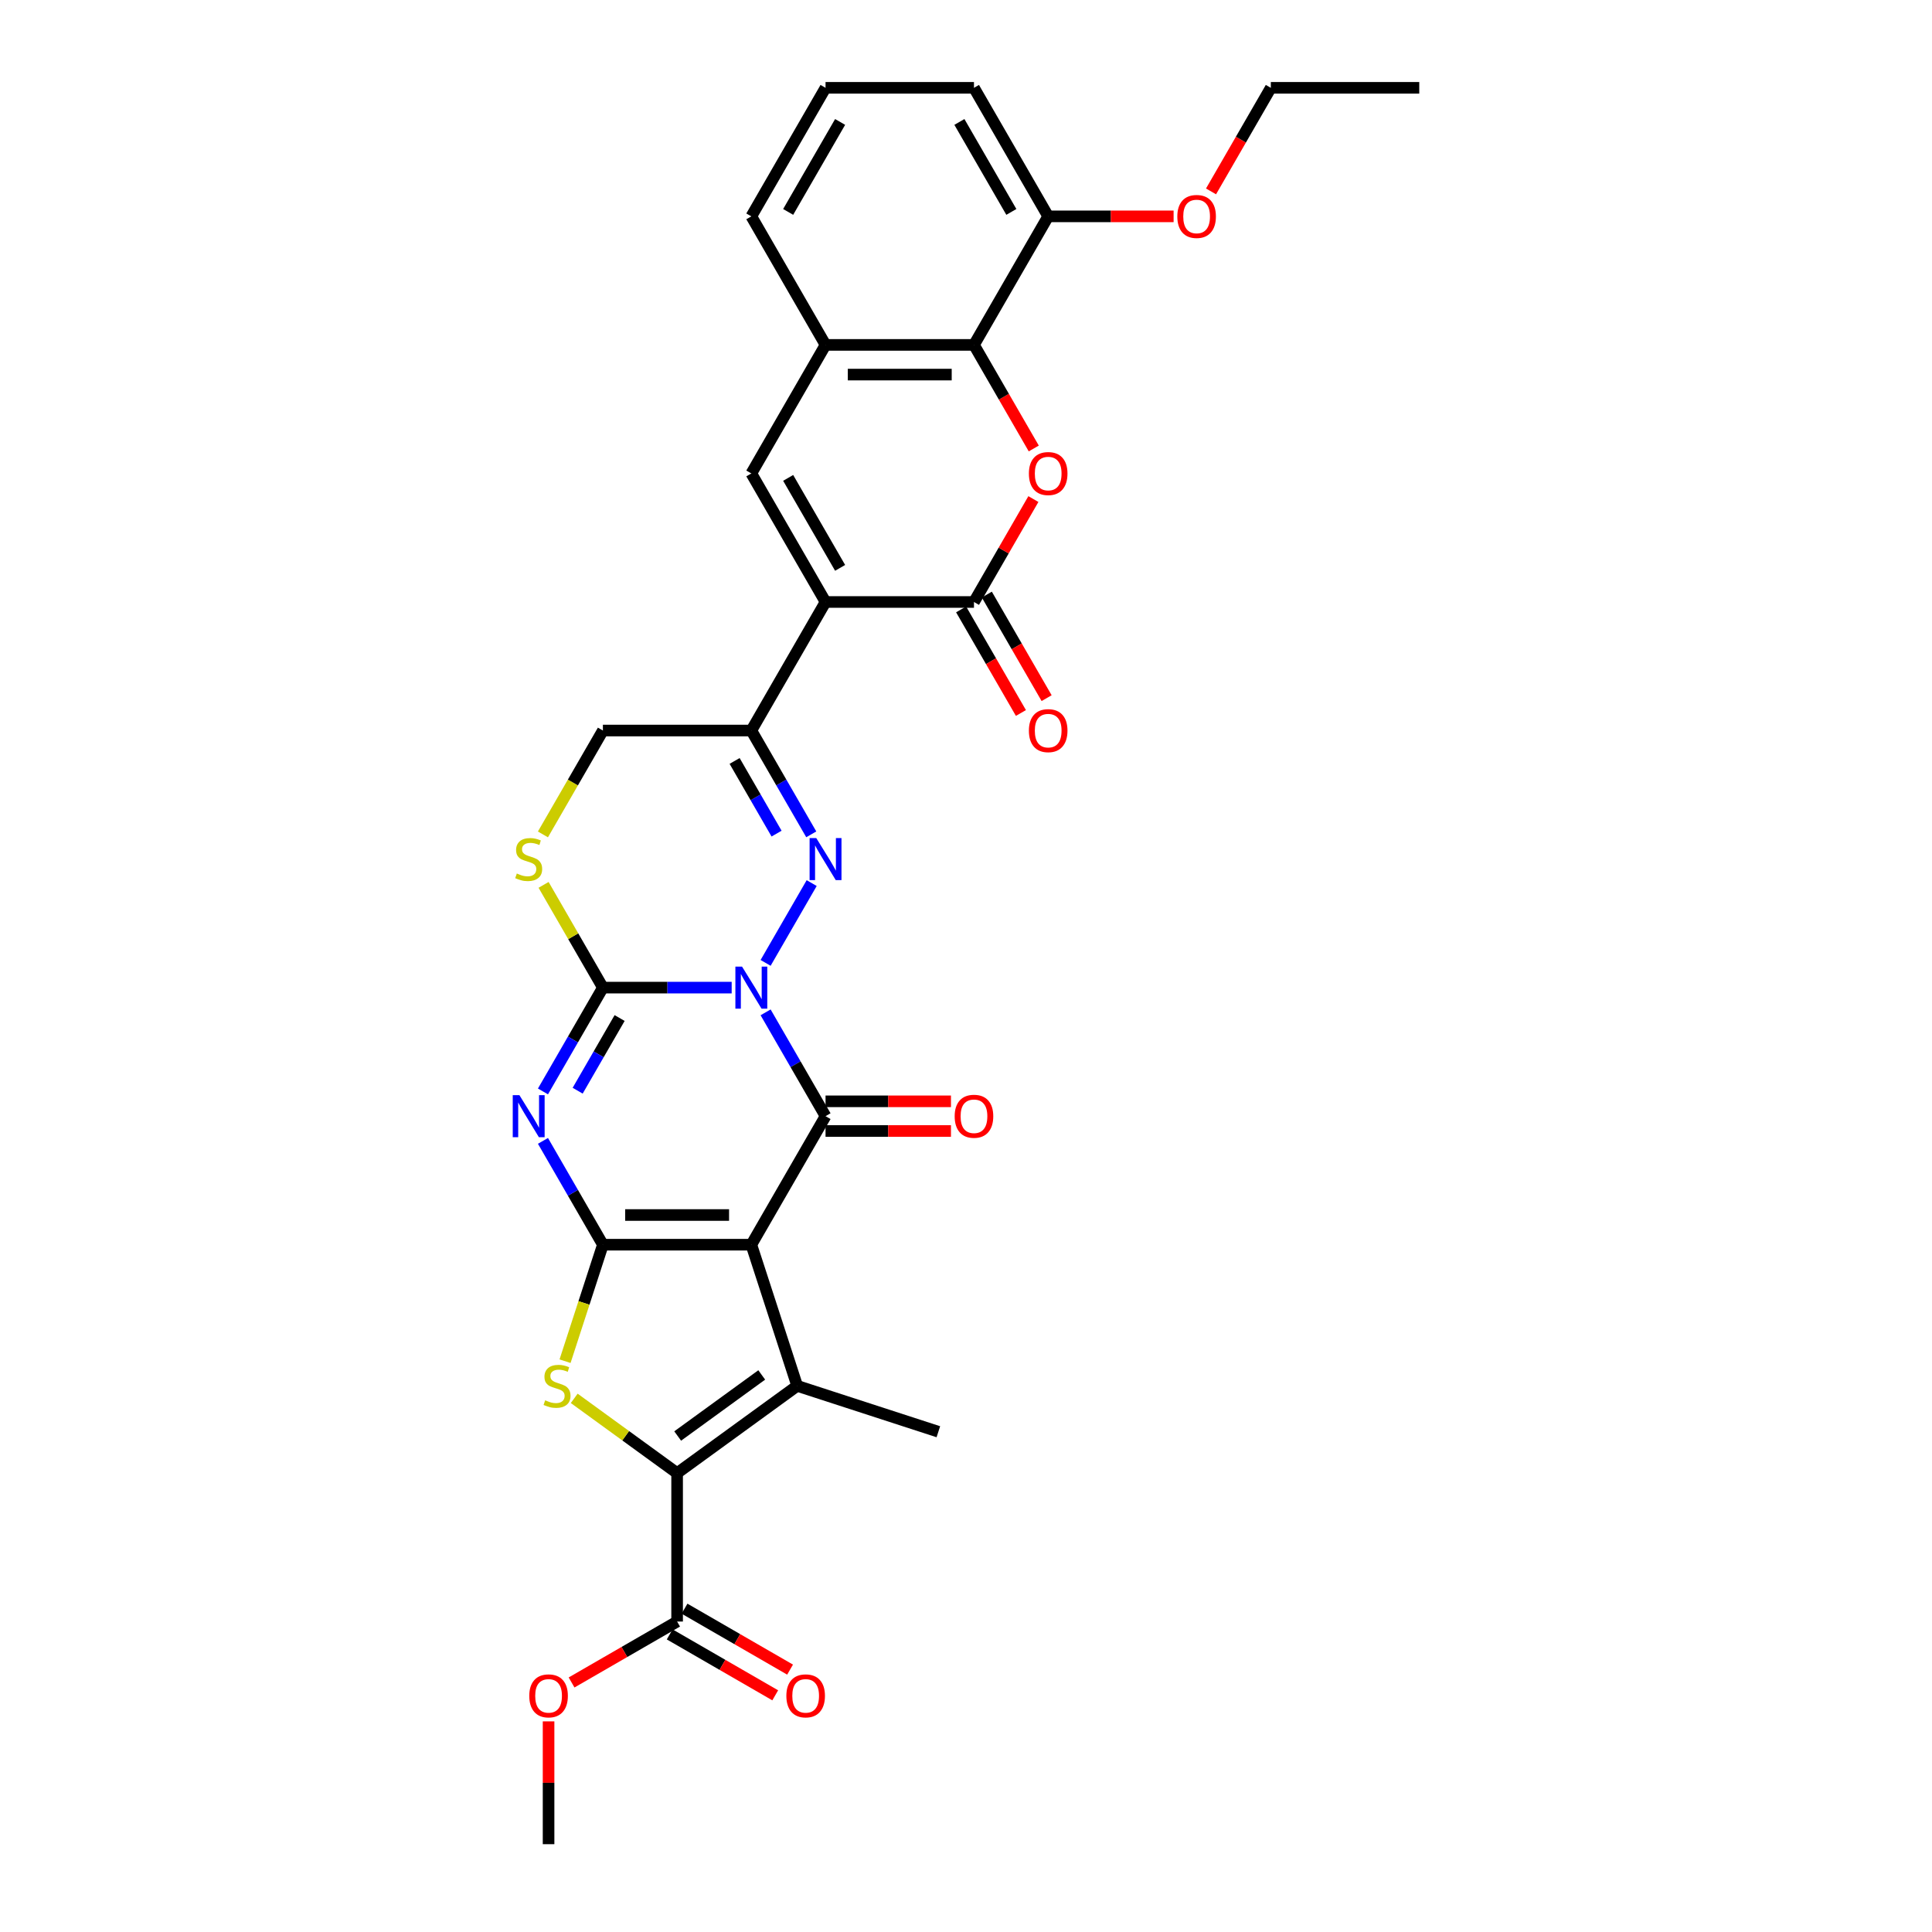 <?xml version='1.0' encoding='iso-8859-1'?>
<svg version='1.1' baseProfile='full'
              xmlns='http://www.w3.org/2000/svg'
                      xmlns:rdkit='http://www.rdkit.org/xml'
                      xmlns:xlink='http://www.w3.org/1999/xlink'
                  xml:space='preserve'
width='1000px' height='1000px' viewBox='0 0 1000 1000'>
<!-- END OF HEADER -->
<rect style='opacity:1.0;fill:#FFFFFF;stroke:none' width='1000' height='1000' x='0' y='0'> </rect>
<path class='bond-2' d='M 396.276,523.988 L 411.788,550.856' style='fill:none;fill-rule:evenodd;stroke:#0000FF;stroke-width:6px;stroke-linecap:butt;stroke-linejoin:miter;stroke-opacity:1' />
<path class='bond-2' d='M 411.788,550.856 L 427.299,577.723' style='fill:none;fill-rule:evenodd;stroke:#000000;stroke-width:6px;stroke-linecap:butt;stroke-linejoin:miter;stroke-opacity:1' />
<path class='bond-3' d='M 378.714,511.189 L 345.387,511.189' style='fill:none;fill-rule:evenodd;stroke:#0000FF;stroke-width:6px;stroke-linecap:butt;stroke-linejoin:miter;stroke-opacity:1' />
<path class='bond-3' d='M 345.387,511.189 L 312.06,511.189' style='fill:none;fill-rule:evenodd;stroke:#000000;stroke-width:6px;stroke-linecap:butt;stroke-linejoin:miter;stroke-opacity:1' />
<path class='bond-5' d='M 396.276,498.39 L 420.123,457.085' style='fill:none;fill-rule:evenodd;stroke:#0000FF;stroke-width:6px;stroke-linecap:butt;stroke-linejoin:miter;stroke-opacity:1' />
<path class='bond-0' d='M 388.886,644.256 L 427.299,577.723' style='fill:none;fill-rule:evenodd;stroke:#000000;stroke-width:6px;stroke-linecap:butt;stroke-linejoin:miter;stroke-opacity:1' />
<path class='bond-7' d='M 388.886,644.256 L 412.627,717.322' style='fill:none;fill-rule:evenodd;stroke:#000000;stroke-width:6px;stroke-linecap:butt;stroke-linejoin:miter;stroke-opacity:1' />
<path class='bond-33' d='M 388.886,644.256 L 312.06,644.256' style='fill:none;fill-rule:evenodd;stroke:#000000;stroke-width:6px;stroke-linecap:butt;stroke-linejoin:miter;stroke-opacity:1' />
<path class='bond-33' d='M 377.362,628.891 L 323.584,628.891' style='fill:none;fill-rule:evenodd;stroke:#000000;stroke-width:6px;stroke-linecap:butt;stroke-linejoin:miter;stroke-opacity:1' />
<path class='bond-1' d='M 312.06,644.256 L 296.548,617.389' style='fill:none;fill-rule:evenodd;stroke:#000000;stroke-width:6px;stroke-linecap:butt;stroke-linejoin:miter;stroke-opacity:1' />
<path class='bond-1' d='M 296.548,617.389 L 281.036,590.522' style='fill:none;fill-rule:evenodd;stroke:#0000FF;stroke-width:6px;stroke-linecap:butt;stroke-linejoin:miter;stroke-opacity:1' />
<path class='bond-9' d='M 312.06,644.256 L 302.264,674.405' style='fill:none;fill-rule:evenodd;stroke:#000000;stroke-width:6px;stroke-linecap:butt;stroke-linejoin:miter;stroke-opacity:1' />
<path class='bond-9' d='M 302.264,674.405 L 292.468,704.554' style='fill:none;fill-rule:evenodd;stroke:#CCCC00;stroke-width:6px;stroke-linecap:butt;stroke-linejoin:miter;stroke-opacity:1' />
<path class='bond-19' d='M 427.299,585.405 L 459.758,585.405' style='fill:none;fill-rule:evenodd;stroke:#000000;stroke-width:6px;stroke-linecap:butt;stroke-linejoin:miter;stroke-opacity:1' />
<path class='bond-19' d='M 459.758,585.405 L 492.217,585.405' style='fill:none;fill-rule:evenodd;stroke:#FF0000;stroke-width:6px;stroke-linecap:butt;stroke-linejoin:miter;stroke-opacity:1' />
<path class='bond-19' d='M 427.299,570.04 L 459.758,570.04' style='fill:none;fill-rule:evenodd;stroke:#000000;stroke-width:6px;stroke-linecap:butt;stroke-linejoin:miter;stroke-opacity:1' />
<path class='bond-19' d='M 459.758,570.04 L 492.217,570.04' style='fill:none;fill-rule:evenodd;stroke:#FF0000;stroke-width:6px;stroke-linecap:butt;stroke-linejoin:miter;stroke-opacity:1' />
<path class='bond-4' d='M 312.06,511.189 L 296.548,538.056' style='fill:none;fill-rule:evenodd;stroke:#000000;stroke-width:6px;stroke-linecap:butt;stroke-linejoin:miter;stroke-opacity:1' />
<path class='bond-4' d='M 296.548,538.056 L 281.036,564.923' style='fill:none;fill-rule:evenodd;stroke:#0000FF;stroke-width:6px;stroke-linecap:butt;stroke-linejoin:miter;stroke-opacity:1' />
<path class='bond-4' d='M 320.713,526.932 L 309.855,545.739' style='fill:none;fill-rule:evenodd;stroke:#000000;stroke-width:6px;stroke-linecap:butt;stroke-linejoin:miter;stroke-opacity:1' />
<path class='bond-4' d='M 309.855,545.739 L 298.997,564.546' style='fill:none;fill-rule:evenodd;stroke:#0000FF;stroke-width:6px;stroke-linecap:butt;stroke-linejoin:miter;stroke-opacity:1' />
<path class='bond-14' d='M 312.06,511.189 L 296.708,484.599' style='fill:none;fill-rule:evenodd;stroke:#000000;stroke-width:6px;stroke-linecap:butt;stroke-linejoin:miter;stroke-opacity:1' />
<path class='bond-14' d='M 296.708,484.599 L 281.356,458.008' style='fill:none;fill-rule:evenodd;stroke:#CCCC00;stroke-width:6px;stroke-linecap:butt;stroke-linejoin:miter;stroke-opacity:1' />
<path class='bond-10' d='M 419.91,431.856 L 404.398,404.989' style='fill:none;fill-rule:evenodd;stroke:#0000FF;stroke-width:6px;stroke-linecap:butt;stroke-linejoin:miter;stroke-opacity:1' />
<path class='bond-10' d='M 404.398,404.989 L 388.886,378.122' style='fill:none;fill-rule:evenodd;stroke:#000000;stroke-width:6px;stroke-linecap:butt;stroke-linejoin:miter;stroke-opacity:1' />
<path class='bond-10' d='M 401.949,431.479 L 391.091,412.672' style='fill:none;fill-rule:evenodd;stroke:#0000FF;stroke-width:6px;stroke-linecap:butt;stroke-linejoin:miter;stroke-opacity:1' />
<path class='bond-10' d='M 391.091,412.672 L 380.233,393.865' style='fill:none;fill-rule:evenodd;stroke:#000000;stroke-width:6px;stroke-linecap:butt;stroke-linejoin:miter;stroke-opacity:1' />
<path class='bond-6' d='M 427.299,311.589 L 388.886,378.122' style='fill:none;fill-rule:evenodd;stroke:#000000;stroke-width:6px;stroke-linecap:butt;stroke-linejoin:miter;stroke-opacity:1' />
<path class='bond-11' d='M 427.299,311.589 L 504.126,311.589' style='fill:none;fill-rule:evenodd;stroke:#000000;stroke-width:6px;stroke-linecap:butt;stroke-linejoin:miter;stroke-opacity:1' />
<path class='bond-13' d='M 427.299,311.589 L 388.886,245.055' style='fill:none;fill-rule:evenodd;stroke:#000000;stroke-width:6px;stroke-linecap:butt;stroke-linejoin:miter;stroke-opacity:1' />
<path class='bond-13' d='M 434.844,293.926 L 407.955,247.353' style='fill:none;fill-rule:evenodd;stroke:#000000;stroke-width:6px;stroke-linecap:butt;stroke-linejoin:miter;stroke-opacity:1' />
<path class='bond-8' d='M 412.627,717.322 L 350.473,762.48' style='fill:none;fill-rule:evenodd;stroke:#000000;stroke-width:6px;stroke-linecap:butt;stroke-linejoin:miter;stroke-opacity:1' />
<path class='bond-8' d='M 394.272,711.665 L 350.765,743.275' style='fill:none;fill-rule:evenodd;stroke:#000000;stroke-width:6px;stroke-linecap:butt;stroke-linejoin:miter;stroke-opacity:1' />
<path class='bond-23' d='M 412.627,717.322 L 485.693,741.063' style='fill:none;fill-rule:evenodd;stroke:#000000;stroke-width:6px;stroke-linecap:butt;stroke-linejoin:miter;stroke-opacity:1' />
<path class='bond-17' d='M 350.473,762.48 L 350.473,839.306' style='fill:none;fill-rule:evenodd;stroke:#000000;stroke-width:6px;stroke-linecap:butt;stroke-linejoin:miter;stroke-opacity:1' />
<path class='bond-34' d='M 350.473,762.48 L 323.844,743.133' style='fill:none;fill-rule:evenodd;stroke:#000000;stroke-width:6px;stroke-linecap:butt;stroke-linejoin:miter;stroke-opacity:1' />
<path class='bond-34' d='M 323.844,743.133 L 297.216,723.786' style='fill:none;fill-rule:evenodd;stroke:#CCCC00;stroke-width:6px;stroke-linecap:butt;stroke-linejoin:miter;stroke-opacity:1' />
<path class='bond-18' d='M 388.886,378.122 L 312.06,378.122' style='fill:none;fill-rule:evenodd;stroke:#000000;stroke-width:6px;stroke-linecap:butt;stroke-linejoin:miter;stroke-opacity:1' />
<path class='bond-12' d='M 504.126,311.589 L 519.504,284.952' style='fill:none;fill-rule:evenodd;stroke:#000000;stroke-width:6px;stroke-linecap:butt;stroke-linejoin:miter;stroke-opacity:1' />
<path class='bond-12' d='M 519.504,284.952 L 534.883,258.315' style='fill:none;fill-rule:evenodd;stroke:#FF0000;stroke-width:6px;stroke-linecap:butt;stroke-linejoin:miter;stroke-opacity:1' />
<path class='bond-20' d='M 497.472,315.43 L 512.948,342.236' style='fill:none;fill-rule:evenodd;stroke:#000000;stroke-width:6px;stroke-linecap:butt;stroke-linejoin:miter;stroke-opacity:1' />
<path class='bond-20' d='M 512.948,342.236 L 528.425,369.041' style='fill:none;fill-rule:evenodd;stroke:#FF0000;stroke-width:6px;stroke-linecap:butt;stroke-linejoin:miter;stroke-opacity:1' />
<path class='bond-20' d='M 510.779,307.747 L 526.255,334.553' style='fill:none;fill-rule:evenodd;stroke:#000000;stroke-width:6px;stroke-linecap:butt;stroke-linejoin:miter;stroke-opacity:1' />
<path class='bond-20' d='M 526.255,334.553 L 541.731,361.359' style='fill:none;fill-rule:evenodd;stroke:#FF0000;stroke-width:6px;stroke-linecap:butt;stroke-linejoin:miter;stroke-opacity:1' />
<path class='bond-35' d='M 535.078,232.133 L 519.602,205.327' style='fill:none;fill-rule:evenodd;stroke:#FF0000;stroke-width:6px;stroke-linecap:butt;stroke-linejoin:miter;stroke-opacity:1' />
<path class='bond-35' d='M 519.602,205.327 L 504.126,178.522' style='fill:none;fill-rule:evenodd;stroke:#000000;stroke-width:6px;stroke-linecap:butt;stroke-linejoin:miter;stroke-opacity:1' />
<path class='bond-16' d='M 388.886,245.055 L 427.299,178.522' style='fill:none;fill-rule:evenodd;stroke:#000000;stroke-width:6px;stroke-linecap:butt;stroke-linejoin:miter;stroke-opacity:1' />
<path class='bond-32' d='M 281.019,431.887 L 296.539,405.005' style='fill:none;fill-rule:evenodd;stroke:#CCCC00;stroke-width:6px;stroke-linecap:butt;stroke-linejoin:miter;stroke-opacity:1' />
<path class='bond-32' d='M 296.539,405.005 L 312.06,378.122' style='fill:none;fill-rule:evenodd;stroke:#000000;stroke-width:6px;stroke-linecap:butt;stroke-linejoin:miter;stroke-opacity:1' />
<path class='bond-15' d='M 504.126,178.522 L 427.299,178.522' style='fill:none;fill-rule:evenodd;stroke:#000000;stroke-width:6px;stroke-linecap:butt;stroke-linejoin:miter;stroke-opacity:1' />
<path class='bond-15' d='M 492.602,193.887 L 438.823,193.887' style='fill:none;fill-rule:evenodd;stroke:#000000;stroke-width:6px;stroke-linecap:butt;stroke-linejoin:miter;stroke-opacity:1' />
<path class='bond-21' d='M 504.126,178.522 L 542.539,111.988' style='fill:none;fill-rule:evenodd;stroke:#000000;stroke-width:6px;stroke-linecap:butt;stroke-linejoin:miter;stroke-opacity:1' />
<path class='bond-26' d='M 427.299,178.522 L 388.886,111.988' style='fill:none;fill-rule:evenodd;stroke:#000000;stroke-width:6px;stroke-linecap:butt;stroke-linejoin:miter;stroke-opacity:1' />
<path class='bond-22' d='M 346.632,845.959 L 373.944,861.728' style='fill:none;fill-rule:evenodd;stroke:#000000;stroke-width:6px;stroke-linecap:butt;stroke-linejoin:miter;stroke-opacity:1' />
<path class='bond-22' d='M 373.944,861.728 L 401.257,877.497' style='fill:none;fill-rule:evenodd;stroke:#FF0000;stroke-width:6px;stroke-linecap:butt;stroke-linejoin:miter;stroke-opacity:1' />
<path class='bond-22' d='M 354.314,832.653 L 381.627,848.422' style='fill:none;fill-rule:evenodd;stroke:#000000;stroke-width:6px;stroke-linecap:butt;stroke-linejoin:miter;stroke-opacity:1' />
<path class='bond-22' d='M 381.627,848.422 L 408.94,864.191' style='fill:none;fill-rule:evenodd;stroke:#FF0000;stroke-width:6px;stroke-linecap:butt;stroke-linejoin:miter;stroke-opacity:1' />
<path class='bond-24' d='M 350.473,839.306 L 323.16,855.075' style='fill:none;fill-rule:evenodd;stroke:#000000;stroke-width:6px;stroke-linecap:butt;stroke-linejoin:miter;stroke-opacity:1' />
<path class='bond-24' d='M 323.16,855.075 L 295.848,870.844' style='fill:none;fill-rule:evenodd;stroke:#FF0000;stroke-width:6px;stroke-linecap:butt;stroke-linejoin:miter;stroke-opacity:1' />
<path class='bond-25' d='M 542.539,111.988 L 574.998,111.988' style='fill:none;fill-rule:evenodd;stroke:#000000;stroke-width:6px;stroke-linecap:butt;stroke-linejoin:miter;stroke-opacity:1' />
<path class='bond-25' d='M 574.998,111.988 L 607.457,111.988' style='fill:none;fill-rule:evenodd;stroke:#FF0000;stroke-width:6px;stroke-linecap:butt;stroke-linejoin:miter;stroke-opacity:1' />
<path class='bond-36' d='M 542.539,111.988 L 504.126,45.455' style='fill:none;fill-rule:evenodd;stroke:#000000;stroke-width:6px;stroke-linecap:butt;stroke-linejoin:miter;stroke-opacity:1' />
<path class='bond-36' d='M 523.47,109.691 L 496.581,63.117' style='fill:none;fill-rule:evenodd;stroke:#000000;stroke-width:6px;stroke-linecap:butt;stroke-linejoin:miter;stroke-opacity:1' />
<path class='bond-30' d='M 283.939,890.979 L 283.939,922.762' style='fill:none;fill-rule:evenodd;stroke:#FF0000;stroke-width:6px;stroke-linecap:butt;stroke-linejoin:miter;stroke-opacity:1' />
<path class='bond-30' d='M 283.939,922.762 L 283.939,954.545' style='fill:none;fill-rule:evenodd;stroke:#000000;stroke-width:6px;stroke-linecap:butt;stroke-linejoin:miter;stroke-opacity:1' />
<path class='bond-29' d='M 626.826,99.066 L 642.302,72.26' style='fill:none;fill-rule:evenodd;stroke:#FF0000;stroke-width:6px;stroke-linecap:butt;stroke-linejoin:miter;stroke-opacity:1' />
<path class='bond-29' d='M 642.302,72.26 L 657.778,45.455' style='fill:none;fill-rule:evenodd;stroke:#000000;stroke-width:6px;stroke-linecap:butt;stroke-linejoin:miter;stroke-opacity:1' />
<path class='bond-27' d='M 388.886,111.988 L 427.299,45.455' style='fill:none;fill-rule:evenodd;stroke:#000000;stroke-width:6px;stroke-linecap:butt;stroke-linejoin:miter;stroke-opacity:1' />
<path class='bond-27' d='M 407.955,109.691 L 434.844,63.117' style='fill:none;fill-rule:evenodd;stroke:#000000;stroke-width:6px;stroke-linecap:butt;stroke-linejoin:miter;stroke-opacity:1' />
<path class='bond-28' d='M 427.299,45.455 L 504.126,45.455' style='fill:none;fill-rule:evenodd;stroke:#000000;stroke-width:6px;stroke-linecap:butt;stroke-linejoin:miter;stroke-opacity:1' />
<path class='bond-31' d='M 657.778,45.455 L 734.604,45.455' style='fill:none;fill-rule:evenodd;stroke:#000000;stroke-width:6px;stroke-linecap:butt;stroke-linejoin:miter;stroke-opacity:1' />
<path  class='atom-0' d='M 384.077 500.311
L 391.206 511.835
Q 391.913 512.972, 393.05 515.03
Q 394.187 517.089, 394.249 517.212
L 394.249 500.311
L 397.137 500.311
L 397.137 522.068
L 394.156 522.068
L 386.505 509.468
Q 385.613 507.993, 384.661 506.303
Q 383.739 504.613, 383.462 504.09
L 383.462 522.068
L 380.635 522.068
L 380.635 500.311
L 384.077 500.311
' fill='#0000FF'/>
<path  class='atom-5' d='M 268.837 566.844
L 275.967 578.368
Q 276.674 579.505, 277.811 581.564
Q 278.948 583.623, 279.009 583.746
L 279.009 566.844
L 281.898 566.844
L 281.898 588.601
L 278.917 588.601
L 271.265 576.002
Q 270.374 574.527, 269.421 572.837
Q 268.499 571.146, 268.223 570.624
L 268.223 588.601
L 265.396 588.601
L 265.396 566.844
L 268.837 566.844
' fill='#0000FF'/>
<path  class='atom-6' d='M 422.49 433.777
L 429.619 445.301
Q 430.326 446.438, 431.463 448.497
Q 432.6 450.556, 432.662 450.679
L 432.662 433.777
L 435.55 433.777
L 435.55 455.534
L 432.57 455.534
L 424.918 442.935
Q 424.026 441.46, 423.074 439.77
Q 422.152 438.079, 421.875 437.557
L 421.875 455.534
L 419.048 455.534
L 419.048 433.777
L 422.49 433.777
' fill='#0000FF'/>
<path  class='atom-10' d='M 282.173 724.79
Q 282.419 724.882, 283.433 725.312
Q 284.447 725.743, 285.553 726.019
Q 286.69 726.265, 287.797 726.265
Q 289.856 726.265, 291.054 725.282
Q 292.253 724.267, 292.253 722.516
Q 292.253 721.317, 291.638 720.58
Q 291.054 719.842, 290.132 719.443
Q 289.21 719.043, 287.674 718.582
Q 285.738 717.998, 284.57 717.445
Q 283.433 716.892, 282.603 715.724
Q 281.804 714.557, 281.804 712.59
Q 281.804 709.855, 283.648 708.165
Q 285.523 706.474, 289.21 706.474
Q 291.73 706.474, 294.588 707.673
L 293.881 710.039
Q 291.269 708.964, 289.303 708.964
Q 287.182 708.964, 286.014 709.855
Q 284.847 710.715, 284.877 712.221
Q 284.877 713.389, 285.461 714.096
Q 286.076 714.802, 286.936 715.202
Q 287.828 715.601, 289.303 716.062
Q 291.269 716.677, 292.437 717.292
Q 293.605 717.906, 294.435 719.166
Q 295.295 720.395, 295.295 722.516
Q 295.295 725.527, 293.267 727.156
Q 291.269 728.754, 287.92 728.754
Q 285.984 728.754, 284.509 728.324
Q 283.064 727.924, 281.343 727.218
L 282.173 724.79
' fill='#CCCC00'/>
<path  class='atom-13' d='M 532.551 245.117
Q 532.551 239.892, 535.133 236.973
Q 537.714 234.054, 542.539 234.054
Q 547.363 234.054, 549.945 236.973
Q 552.526 239.892, 552.526 245.117
Q 552.526 250.402, 549.914 253.414
Q 547.302 256.395, 542.539 256.395
Q 537.745 256.395, 535.133 253.414
Q 532.551 250.433, 532.551 245.117
M 542.539 253.936
Q 545.858 253.936, 547.64 251.724
Q 549.453 249.48, 549.453 245.117
Q 549.453 240.845, 547.64 238.694
Q 545.858 236.512, 542.539 236.512
Q 539.22 236.512, 537.407 238.663
Q 535.624 240.814, 535.624 245.117
Q 535.624 249.511, 537.407 251.724
Q 539.22 253.936, 542.539 253.936
' fill='#FF0000'/>
<path  class='atom-15' d='M 267.501 452.123
Q 267.746 452.215, 268.761 452.646
Q 269.775 453.076, 270.881 453.352
Q 272.018 453.598, 273.124 453.598
Q 275.183 453.598, 276.382 452.615
Q 277.58 451.601, 277.58 449.849
Q 277.58 448.651, 276.966 447.913
Q 276.382 447.176, 275.46 446.776
Q 274.538 446.377, 273.001 445.916
Q 271.065 445.332, 269.898 444.779
Q 268.761 444.225, 267.931 443.058
Q 267.132 441.89, 267.132 439.923
Q 267.132 437.188, 268.976 435.498
Q 270.85 433.808, 274.538 433.808
Q 277.058 433.808, 279.916 435.006
L 279.209 437.373
Q 276.597 436.297, 274.63 436.297
Q 272.51 436.297, 271.342 437.188
Q 270.174 438.049, 270.205 439.554
Q 270.205 440.722, 270.789 441.429
Q 271.403 442.136, 272.264 442.535
Q 273.155 442.935, 274.63 443.396
Q 276.597 444.01, 277.765 444.625
Q 278.932 445.24, 279.762 446.499
Q 280.623 447.729, 280.623 449.849
Q 280.623 452.861, 278.594 454.489
Q 276.597 456.087, 273.247 456.087
Q 271.311 456.087, 269.836 455.657
Q 268.392 455.258, 266.671 454.551
L 267.501 452.123
' fill='#CCCC00'/>
<path  class='atom-20' d='M 494.138 577.784
Q 494.138 572.56, 496.72 569.641
Q 499.301 566.721, 504.126 566.721
Q 508.95 566.721, 511.532 569.641
Q 514.113 572.56, 514.113 577.784
Q 514.113 583.07, 511.501 586.081
Q 508.889 589.062, 504.126 589.062
Q 499.332 589.062, 496.72 586.081
Q 494.138 583.101, 494.138 577.784
M 504.126 586.604
Q 507.444 586.604, 509.227 584.391
Q 511.04 582.148, 511.04 577.784
Q 511.04 573.513, 509.227 571.361
Q 507.444 569.18, 504.126 569.18
Q 500.807 569.18, 498.994 571.331
Q 497.211 573.482, 497.211 577.784
Q 497.211 582.179, 498.994 584.391
Q 500.807 586.604, 504.126 586.604
' fill='#FF0000'/>
<path  class='atom-21' d='M 532.551 378.184
Q 532.551 372.959, 535.133 370.04
Q 537.714 367.121, 542.539 367.121
Q 547.363 367.121, 549.945 370.04
Q 552.526 372.959, 552.526 378.184
Q 552.526 383.469, 549.914 386.481
Q 547.302 389.462, 542.539 389.462
Q 537.745 389.462, 535.133 386.481
Q 532.551 383.5, 532.551 378.184
M 542.539 387.003
Q 545.858 387.003, 547.64 384.791
Q 549.453 382.547, 549.453 378.184
Q 549.453 373.912, 547.64 371.761
Q 545.858 369.579, 542.539 369.579
Q 539.22 369.579, 537.407 371.73
Q 535.624 373.881, 535.624 378.184
Q 535.624 382.578, 537.407 384.791
Q 539.22 387.003, 542.539 387.003
' fill='#FF0000'/>
<path  class='atom-23' d='M 407.019 877.781
Q 407.019 872.556, 409.6 869.637
Q 412.182 866.718, 417.007 866.718
Q 421.831 866.718, 424.413 869.637
Q 426.994 872.556, 426.994 877.781
Q 426.994 883.066, 424.382 886.078
Q 421.77 889.059, 417.007 889.059
Q 412.213 889.059, 409.6 886.078
Q 407.019 883.097, 407.019 877.781
M 417.007 886.6
Q 420.325 886.6, 422.108 884.388
Q 423.921 882.144, 423.921 877.781
Q 423.921 873.509, 422.108 871.358
Q 420.325 869.176, 417.007 869.176
Q 413.688 869.176, 411.875 871.327
Q 410.092 873.478, 410.092 877.781
Q 410.092 882.175, 411.875 884.388
Q 413.688 886.6, 417.007 886.6
' fill='#FF0000'/>
<path  class='atom-25' d='M 273.952 877.781
Q 273.952 872.556, 276.533 869.637
Q 279.115 866.718, 283.939 866.718
Q 288.764 866.718, 291.346 869.637
Q 293.927 872.556, 293.927 877.781
Q 293.927 883.066, 291.315 886.078
Q 288.703 889.059, 283.939 889.059
Q 279.146 889.059, 276.533 886.078
Q 273.952 883.097, 273.952 877.781
M 283.939 886.6
Q 287.258 886.6, 289.041 884.388
Q 290.854 882.144, 290.854 877.781
Q 290.854 873.509, 289.041 871.358
Q 287.258 869.176, 283.939 869.176
Q 280.621 869.176, 278.807 871.327
Q 277.025 873.478, 277.025 877.781
Q 277.025 882.175, 278.807 884.388
Q 280.621 886.6, 283.939 886.6
' fill='#FF0000'/>
<path  class='atom-26' d='M 609.378 112.05
Q 609.378 106.825, 611.959 103.906
Q 614.54 100.987, 619.365 100.987
Q 624.19 100.987, 626.771 103.906
Q 629.352 106.825, 629.352 112.05
Q 629.352 117.335, 626.74 120.347
Q 624.128 123.328, 619.365 123.328
Q 614.571 123.328, 611.959 120.347
Q 609.378 117.366, 609.378 112.05
M 619.365 120.869
Q 622.684 120.869, 624.466 118.657
Q 626.279 116.413, 626.279 112.05
Q 626.279 107.778, 624.466 105.627
Q 622.684 103.445, 619.365 103.445
Q 616.046 103.445, 614.233 105.596
Q 612.451 107.747, 612.451 112.05
Q 612.451 116.444, 614.233 118.657
Q 616.046 120.869, 619.365 120.869
' fill='#FF0000'/>
</svg>
